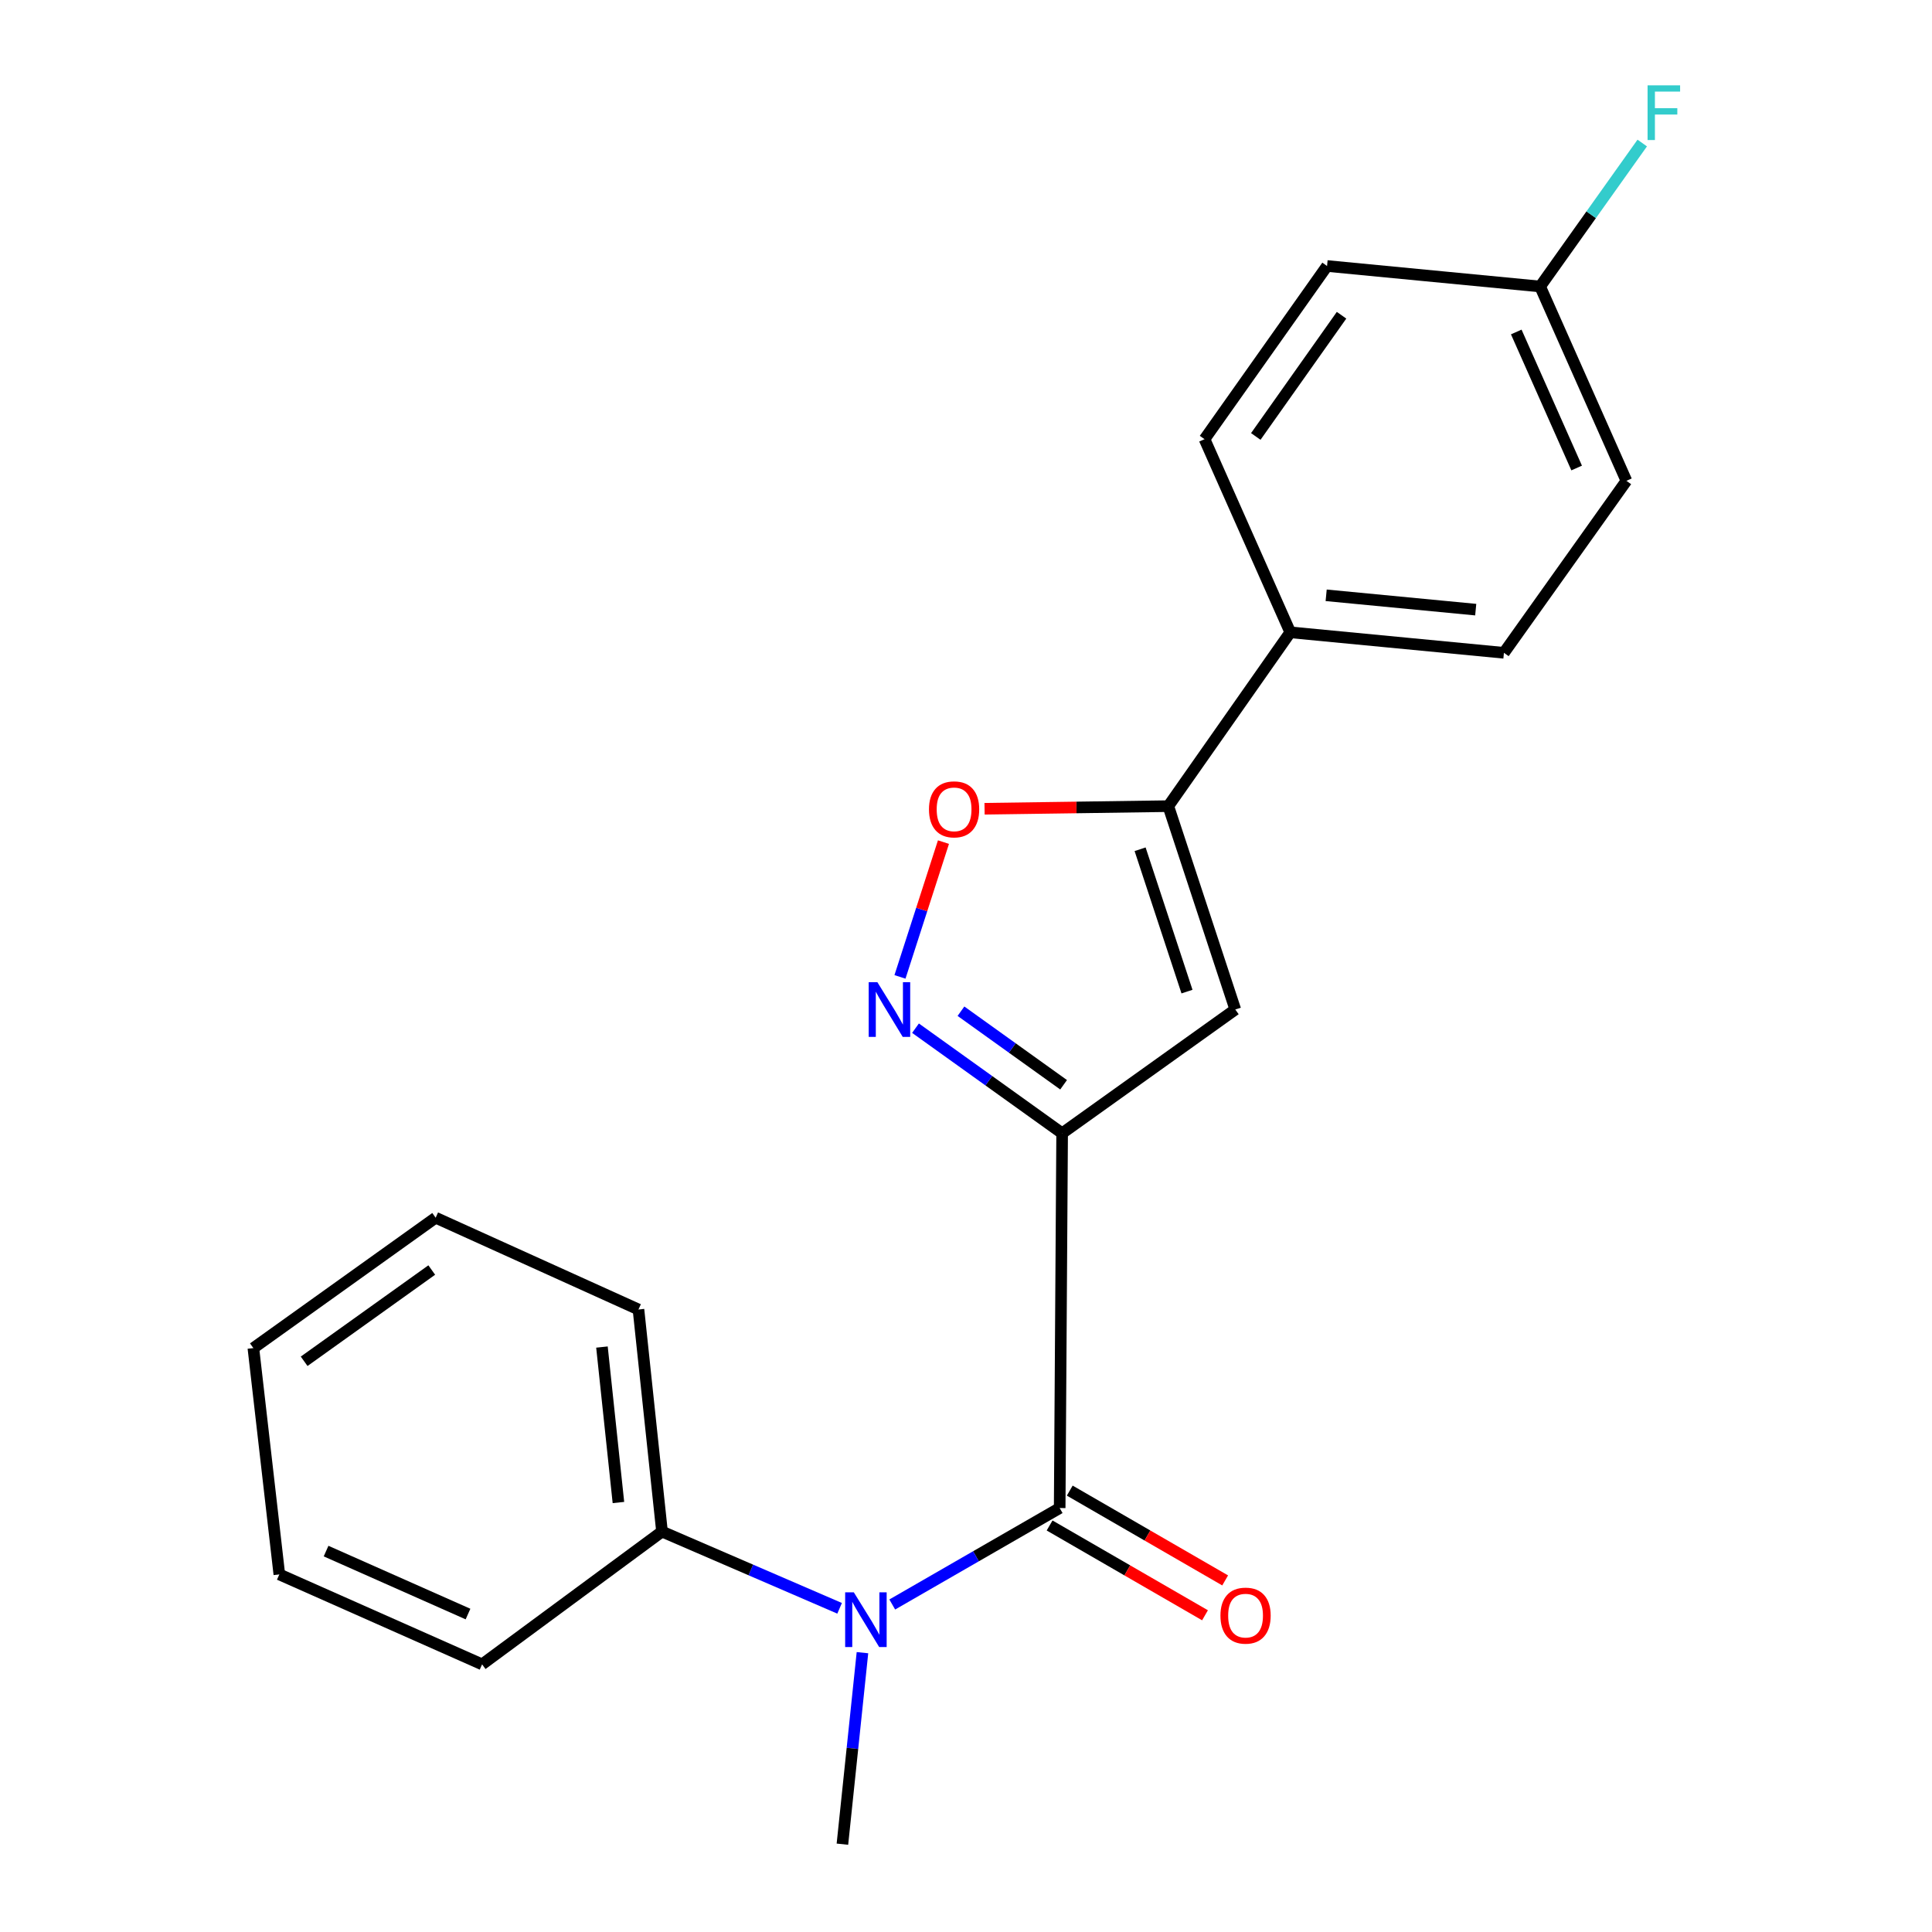 <?xml version='1.0' encoding='iso-8859-1'?>
<svg version='1.1' baseProfile='full'
              xmlns='http://www.w3.org/2000/svg'
                      xmlns:rdkit='http://www.rdkit.org/xml'
                      xmlns:xlink='http://www.w3.org/1999/xlink'
                  xml:space='preserve'
width='1000px' height='1000px' viewBox='0 0 1000 1000'>
<!-- END OF HEADER -->
<rect style='opacity:1.0;fill:#FFFFFF;stroke:none' width='1000' height='1000' x='0' y='0'> </rect>
<path class='bond-0' d='M 549.76,586.577 L 548.486,780.561' style='fill:none;fill-rule:evenodd;stroke:#000000;stroke-width:6px;stroke-linecap:butt;stroke-linejoin:miter;stroke-opacity:1' />
<path class='bond-1' d='M 549.76,586.577 L 511.812,559.382' style='fill:none;fill-rule:evenodd;stroke:#000000;stroke-width:6px;stroke-linecap:butt;stroke-linejoin:miter;stroke-opacity:1' />
<path class='bond-1' d='M 511.812,559.382 L 473.865,532.188' style='fill:none;fill-rule:evenodd;stroke:#0000FF;stroke-width:6px;stroke-linecap:butt;stroke-linejoin:miter;stroke-opacity:1' />
<path class='bond-1' d='M 550.518,561.474 L 523.955,542.438' style='fill:none;fill-rule:evenodd;stroke:#000000;stroke-width:6px;stroke-linecap:butt;stroke-linejoin:miter;stroke-opacity:1' />
<path class='bond-1' d='M 523.955,542.438 L 497.392,523.402' style='fill:none;fill-rule:evenodd;stroke:#0000FF;stroke-width:6px;stroke-linecap:butt;stroke-linejoin:miter;stroke-opacity:1' />
<path class='bond-2' d='M 549.76,586.577 L 639.386,522.521' style='fill:none;fill-rule:evenodd;stroke:#000000;stroke-width:6px;stroke-linecap:butt;stroke-linejoin:miter;stroke-opacity:1' />
<path class='bond-5' d='M 548.486,780.561 L 505.156,805.524' style='fill:none;fill-rule:evenodd;stroke:#000000;stroke-width:6px;stroke-linecap:butt;stroke-linejoin:miter;stroke-opacity:1' />
<path class='bond-5' d='M 505.156,805.524 L 461.826,830.486' style='fill:none;fill-rule:evenodd;stroke:#0000FF;stroke-width:6px;stroke-linecap:butt;stroke-linejoin:miter;stroke-opacity:1' />
<path class='bond-7' d='M 543.271,789.586 L 583.49,812.828' style='fill:none;fill-rule:evenodd;stroke:#000000;stroke-width:6px;stroke-linecap:butt;stroke-linejoin:miter;stroke-opacity:1' />
<path class='bond-7' d='M 583.49,812.828 L 623.709,836.069' style='fill:none;fill-rule:evenodd;stroke:#FF0000;stroke-width:6px;stroke-linecap:butt;stroke-linejoin:miter;stroke-opacity:1' />
<path class='bond-7' d='M 553.701,771.537 L 593.92,794.779' style='fill:none;fill-rule:evenodd;stroke:#000000;stroke-width:6px;stroke-linecap:butt;stroke-linejoin:miter;stroke-opacity:1' />
<path class='bond-7' d='M 593.92,794.779 L 634.139,818.02' style='fill:none;fill-rule:evenodd;stroke:#FF0000;stroke-width:6px;stroke-linecap:butt;stroke-linejoin:miter;stroke-opacity:1' />
<path class='bond-4' d='M 465.824,505.638 L 477.08,470.756' style='fill:none;fill-rule:evenodd;stroke:#0000FF;stroke-width:6px;stroke-linecap:butt;stroke-linejoin:miter;stroke-opacity:1' />
<path class='bond-4' d='M 477.08,470.756 L 488.335,435.875' style='fill:none;fill-rule:evenodd;stroke:#FF0000;stroke-width:6px;stroke-linecap:butt;stroke-linejoin:miter;stroke-opacity:1' />
<path class='bond-3' d='M 639.386,522.521 L 604.712,417.26' style='fill:none;fill-rule:evenodd;stroke:#000000;stroke-width:6px;stroke-linecap:butt;stroke-linejoin:miter;stroke-opacity:1' />
<path class='bond-3' d='M 614.386,513.254 L 590.114,439.571' style='fill:none;fill-rule:evenodd;stroke:#000000;stroke-width:6px;stroke-linecap:butt;stroke-linejoin:miter;stroke-opacity:1' />
<path class='bond-6' d='M 604.712,417.26 L 667.841,327.286' style='fill:none;fill-rule:evenodd;stroke:#000000;stroke-width:6px;stroke-linecap:butt;stroke-linejoin:miter;stroke-opacity:1' />
<path class='bond-21' d='M 604.712,417.26 L 557.159,417.936' style='fill:none;fill-rule:evenodd;stroke:#000000;stroke-width:6px;stroke-linecap:butt;stroke-linejoin:miter;stroke-opacity:1' />
<path class='bond-21' d='M 557.159,417.936 L 509.606,418.611' style='fill:none;fill-rule:evenodd;stroke:#FF0000;stroke-width:6px;stroke-linecap:butt;stroke-linejoin:miter;stroke-opacity:1' />
<path class='bond-8' d='M 434.579,832.458 L 388.616,812.602' style='fill:none;fill-rule:evenodd;stroke:#0000FF;stroke-width:6px;stroke-linecap:butt;stroke-linejoin:miter;stroke-opacity:1' />
<path class='bond-8' d='M 388.616,812.602 L 342.653,792.745' style='fill:none;fill-rule:evenodd;stroke:#000000;stroke-width:6px;stroke-linecap:butt;stroke-linejoin:miter;stroke-opacity:1' />
<path class='bond-15' d='M 446.405,855.421 L 441.219,904.983' style='fill:none;fill-rule:evenodd;stroke:#0000FF;stroke-width:6px;stroke-linecap:butt;stroke-linejoin:miter;stroke-opacity:1' />
<path class='bond-15' d='M 441.219,904.983 L 436.032,954.545' style='fill:none;fill-rule:evenodd;stroke:#000000;stroke-width:6px;stroke-linecap:butt;stroke-linejoin:miter;stroke-opacity:1' />
<path class='bond-9' d='M 667.841,327.286 L 778.43,337.894' style='fill:none;fill-rule:evenodd;stroke:#000000;stroke-width:6px;stroke-linecap:butt;stroke-linejoin:miter;stroke-opacity:1' />
<path class='bond-9' d='M 686.42,308.126 L 763.832,315.552' style='fill:none;fill-rule:evenodd;stroke:#000000;stroke-width:6px;stroke-linecap:butt;stroke-linejoin:miter;stroke-opacity:1' />
<path class='bond-10' d='M 667.841,327.286 L 623.462,227.317' style='fill:none;fill-rule:evenodd;stroke:#000000;stroke-width:6px;stroke-linecap:butt;stroke-linejoin:miter;stroke-opacity:1' />
<path class='bond-16' d='M 342.653,792.745 L 330.47,677.79' style='fill:none;fill-rule:evenodd;stroke:#000000;stroke-width:6px;stroke-linecap:butt;stroke-linejoin:miter;stroke-opacity:1' />
<path class='bond-16' d='M 320.096,777.699 L 311.568,697.23' style='fill:none;fill-rule:evenodd;stroke:#000000;stroke-width:6px;stroke-linecap:butt;stroke-linejoin:miter;stroke-opacity:1' />
<path class='bond-17' d='M 342.653,792.745 L 249.529,861.468' style='fill:none;fill-rule:evenodd;stroke:#000000;stroke-width:6px;stroke-linecap:butt;stroke-linejoin:miter;stroke-opacity:1' />
<path class='bond-13' d='M 778.43,337.894 L 841.825,248.87' style='fill:none;fill-rule:evenodd;stroke:#000000;stroke-width:6px;stroke-linecap:butt;stroke-linejoin:miter;stroke-opacity:1' />
<path class='bond-12' d='M 623.462,227.317 L 686.881,137.679' style='fill:none;fill-rule:evenodd;stroke:#000000;stroke-width:6px;stroke-linecap:butt;stroke-linejoin:miter;stroke-opacity:1' />
<path class='bond-12' d='M 649.993,225.911 L 694.386,163.165' style='fill:none;fill-rule:evenodd;stroke:#000000;stroke-width:6px;stroke-linecap:butt;stroke-linejoin:miter;stroke-opacity:1' />
<path class='bond-11' d='M 797.168,148.287 L 686.881,137.679' style='fill:none;fill-rule:evenodd;stroke:#000000;stroke-width:6px;stroke-linecap:butt;stroke-linejoin:miter;stroke-opacity:1' />
<path class='bond-14' d='M 797.168,148.287 L 823.594,111.16' style='fill:none;fill-rule:evenodd;stroke:#000000;stroke-width:6px;stroke-linecap:butt;stroke-linejoin:miter;stroke-opacity:1' />
<path class='bond-14' d='M 823.594,111.16 L 850.02,74.033' style='fill:none;fill-rule:evenodd;stroke:#33CCCC;stroke-width:6px;stroke-linecap:butt;stroke-linejoin:miter;stroke-opacity:1' />
<path class='bond-22' d='M 797.168,148.287 L 841.825,248.87' style='fill:none;fill-rule:evenodd;stroke:#000000;stroke-width:6px;stroke-linecap:butt;stroke-linejoin:miter;stroke-opacity:1' />
<path class='bond-22' d='M 784.814,171.834 L 816.074,242.241' style='fill:none;fill-rule:evenodd;stroke:#000000;stroke-width:6px;stroke-linecap:butt;stroke-linejoin:miter;stroke-opacity:1' />
<path class='bond-19' d='M 330.47,677.79 L 225.498,630.284' style='fill:none;fill-rule:evenodd;stroke:#000000;stroke-width:6px;stroke-linecap:butt;stroke-linejoin:miter;stroke-opacity:1' />
<path class='bond-18' d='M 249.529,861.468 L 144.581,814.911' style='fill:none;fill-rule:evenodd;stroke:#000000;stroke-width:6px;stroke-linecap:butt;stroke-linejoin:miter;stroke-opacity:1' />
<path class='bond-18' d='M 242.24,835.429 L 168.776,802.839' style='fill:none;fill-rule:evenodd;stroke:#000000;stroke-width:6px;stroke-linecap:butt;stroke-linejoin:miter;stroke-opacity:1' />
<path class='bond-20' d='M 144.581,814.911 L 131.146,697.768' style='fill:none;fill-rule:evenodd;stroke:#000000;stroke-width:6px;stroke-linecap:butt;stroke-linejoin:miter;stroke-opacity:1' />
<path class='bond-23' d='M 225.498,630.284 L 131.146,697.768' style='fill:none;fill-rule:evenodd;stroke:#000000;stroke-width:6px;stroke-linecap:butt;stroke-linejoin:miter;stroke-opacity:1' />
<path class='bond-23' d='M 223.473,657.362 L 157.426,704.601' style='fill:none;fill-rule:evenodd;stroke:#000000;stroke-width:6px;stroke-linecap:butt;stroke-linejoin:miter;stroke-opacity:1' />
<path  class='atom-2' d='M 454.116 508.361
L 463.396 523.361
Q 464.316 524.841, 465.796 527.521
Q 467.276 530.201, 467.356 530.361
L 467.356 508.361
L 471.116 508.361
L 471.116 536.681
L 467.236 536.681
L 457.276 520.281
Q 456.116 518.361, 454.876 516.161
Q 453.676 513.961, 453.316 513.281
L 453.316 536.681
L 449.636 536.681
L 449.636 508.361
L 454.116 508.361
' fill='#0000FF'/>
<path  class='atom-5' d='M 480.834 418.915
Q 480.834 412.115, 484.194 408.315
Q 487.554 404.515, 493.834 404.515
Q 500.114 404.515, 503.474 408.315
Q 506.834 412.115, 506.834 418.915
Q 506.834 425.795, 503.434 429.715
Q 500.034 433.595, 493.834 433.595
Q 487.594 433.595, 484.194 429.715
Q 480.834 425.835, 480.834 418.915
M 493.834 430.395
Q 498.154 430.395, 500.474 427.515
Q 502.834 424.595, 502.834 418.915
Q 502.834 413.355, 500.474 410.555
Q 498.154 407.715, 493.834 407.715
Q 489.514 407.715, 487.154 410.515
Q 484.834 413.315, 484.834 418.915
Q 484.834 424.635, 487.154 427.515
Q 489.514 430.395, 493.834 430.395
' fill='#FF0000'/>
<path  class='atom-6' d='M 441.933 824.18
L 451.213 839.18
Q 452.133 840.66, 453.613 843.34
Q 455.093 846.02, 455.173 846.18
L 455.173 824.18
L 458.933 824.18
L 458.933 852.5
L 455.053 852.5
L 445.093 836.1
Q 443.933 834.18, 442.693 831.98
Q 441.493 829.78, 441.133 829.1
L 441.133 852.5
L 437.453 852.5
L 437.453 824.18
L 441.933 824.18
' fill='#0000FF'/>
<path  class='atom-8' d='M 631.702 836.243
Q 631.702 829.443, 635.062 825.643
Q 638.422 821.843, 644.702 821.843
Q 650.982 821.843, 654.342 825.643
Q 657.702 829.443, 657.702 836.243
Q 657.702 843.123, 654.302 847.043
Q 650.902 850.923, 644.702 850.923
Q 638.462 850.923, 635.062 847.043
Q 631.702 843.163, 631.702 836.243
M 644.702 847.723
Q 649.022 847.723, 651.342 844.843
Q 653.702 841.923, 653.702 836.243
Q 653.702 830.683, 651.342 827.883
Q 649.022 825.043, 644.702 825.043
Q 640.382 825.043, 638.022 827.843
Q 635.702 830.643, 635.702 836.243
Q 635.702 841.963, 638.022 844.843
Q 640.382 847.723, 644.702 847.723
' fill='#FF0000'/>
<path  class='atom-15' d='M 852.781 44.165
L 869.621 44.165
L 869.621 47.405
L 856.581 47.405
L 856.581 56.005
L 868.181 56.005
L 868.181 59.285
L 856.581 59.285
L 856.581 72.485
L 852.781 72.485
L 852.781 44.165
' fill='#33CCCC'/>
</svg>
